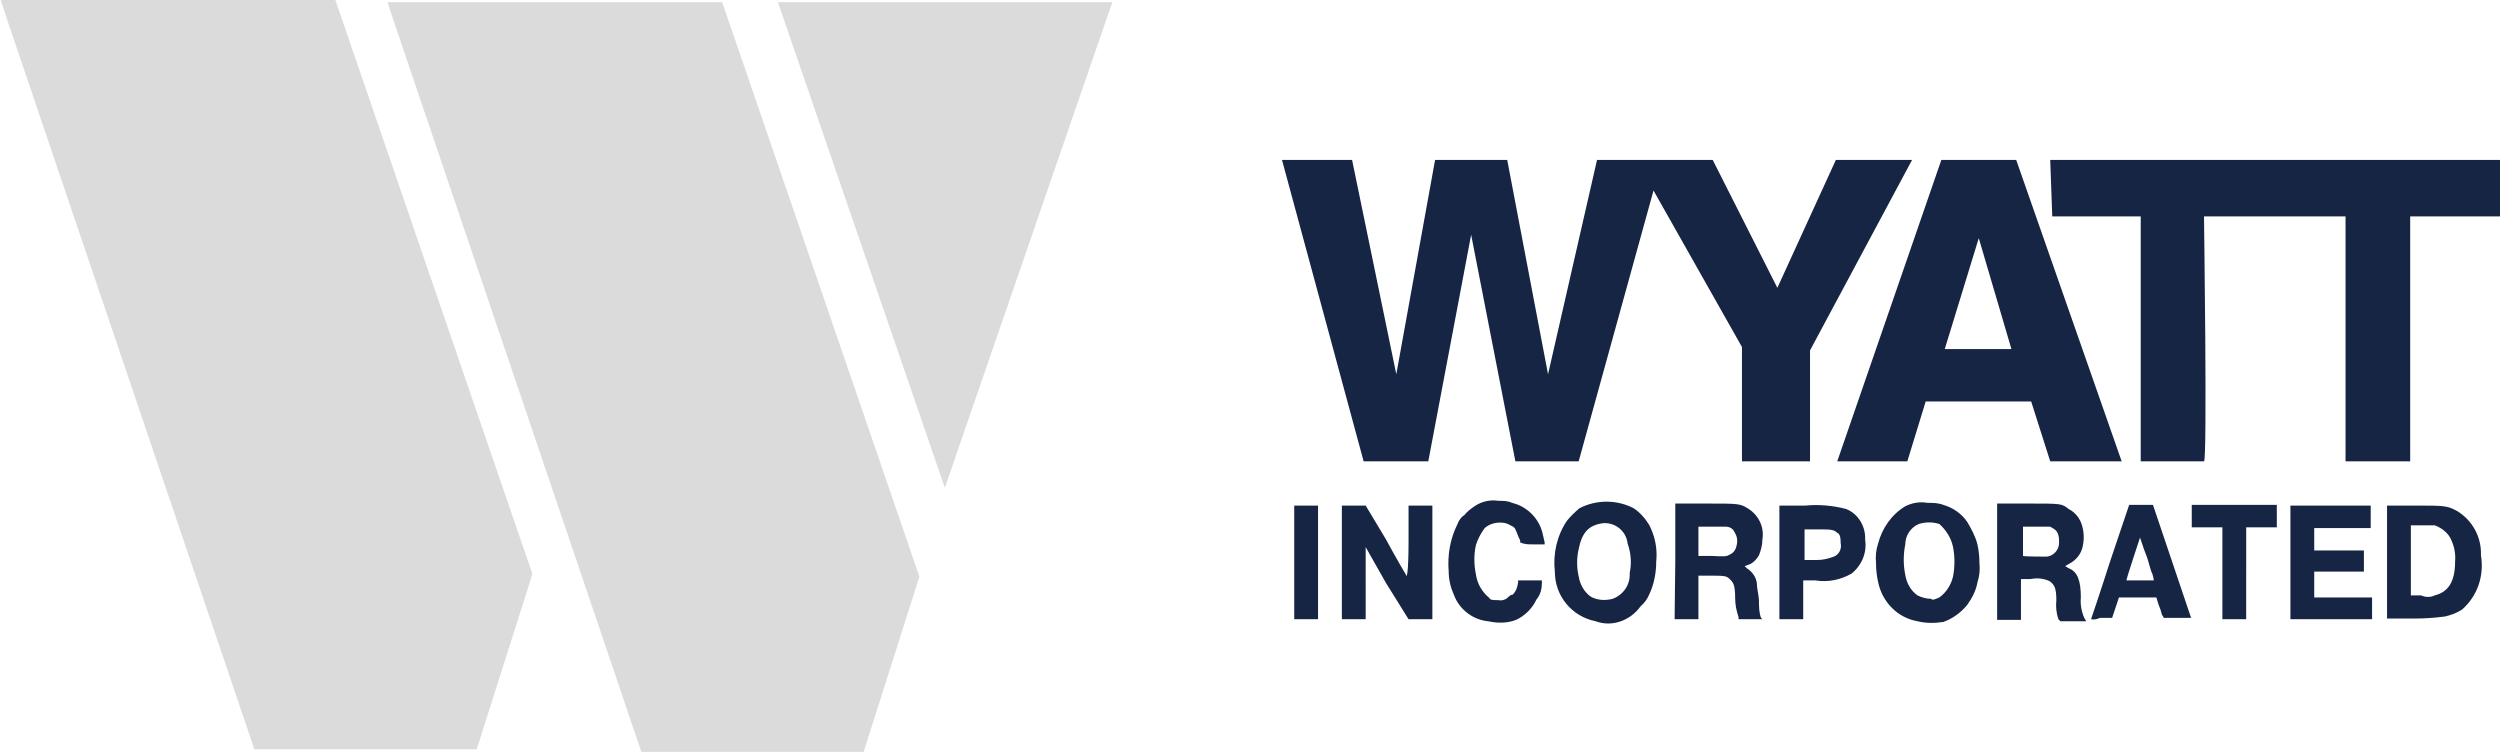 <?xml version="1.0" encoding="utf-8"?>
<!-- Generator: Adobe Illustrator 21.0.2, SVG Export Plug-In . SVG Version: 6.00 Build 0)  -->
<svg version="1.1" id="Layer_1" xmlns="http://www.w3.org/2000/svg" xmlns:xlink="http://www.w3.org/1999/xlink" x="0px" y="0px"
	 viewBox="0 0 367.4 110.7" style="enable-background:new 0 0 367.4 110.7;" xml:space="preserve">
<style type="text/css">
	.st0{fill:#DBDBDB;}
	.st1{fill:#162544;}
</style>
<g>
	<g id="layer1-0" transform="matrix(0.42,0,0,0.42,76.789,-46.808)" label="Layer 1">
		<g id="g4163" transform="translate(-922.229,524.783)">
			<g id="layer1-3-8" transform="translate(25.098,-776.265)" label="Layer 1">
				<g id="path4201-5-8" connector-curvature="0" nodetypes="ccccccc">
					<polygon class="st0" points="714.5,362.8 716.8,369.8 803.3,625.1 881.1,625.1 900.6,563.8 831.6,362.8 					"/>
				</g>
				<g id="path4201-2-7-2" connector-curvature="0" nodetypes="ccccccc">
					<polygon class="st0" points="849.9,363.7 852.2,370.7 938.7,626 1016.5,626 1036,564.7 967,363.7 					"/>
				</g>
				<g id="path4233-8-2" connector-curvature="0" nodetypes="ccccc">
					<polygon class="st0" points="986.5,363.7 1044.9,533.6 1049.9,519.1 1103.5,363.7 					"/>
				</g>
			</g>
		</g>
	</g>
	<g>
		<path class="st1" d="M270,67.8h10.3L283,59h15.5l2.8,8.8h10.5l-15.5-44.3h-11L270,67.8z M290.8,35l4.8,16.3h-9.8L290.8,35z"/>
		<polygon class="st1" points="188.4,23.5 200.4,67.8 209.9,67.8 216.2,34.5 222.7,67.8 232,67.8 243,28 256,51 256,67.8 266,67.8 
			266,51.5 281,23.5 269.8,23.5 261.2,42.3 251.7,23.5 234.7,23.5 227.5,55 221.5,23.5 210.9,23.5 205.2,55 198.7,23.5 		"/>
		<path class="st1" d="M301.3,23.5l0.3,8.3h13v36h9.3c0.5,0,0-36,0-36h20.8v36h9.5v-36h13.3v-8.3H301.3z"/>
		<path class="st1" d="M218.7,91.3c-2.2-0.2-4.2-1.7-5-3.8c-0.5-1.1-0.8-2.3-0.8-3.5c-0.2-2.4,0.2-4.8,1.3-7c0.2-0.5,0.5-1,1-1.3
			c0.4-0.5,0.9-0.9,1.5-1.3c1-0.7,2.3-1,3.5-0.8c0.7,0,1.4,0,2,0.3c2.2,0.5,4,2.3,4.5,4.5c0.1,0.4,0.2,0.8,0.3,1.3V80h-1.8
			c-0.6,0-1.2,0-1.8-0.3v-0.3c-0.3-0.5-0.5-1.3-0.8-1.8c-0.3-0.3-0.5-0.3-0.8-0.5c-0.4-0.2-0.8-0.3-1.3-0.3c-0.8,0-1.6,0.2-2.3,0.8
			c-0.6,0.8-1,1.6-1.3,2.5c-0.3,1.4-0.3,2.8,0,4.3c0.2,1.4,0.9,2.6,2,3.5c0,0.3,0.8,0.3,1.3,0.3c0.4,0.1,0.9,0,1.3-0.3
			c0.3-0.3,0.5-0.5,0.8-0.5c0.5-0.5,0.7-1.1,0.8-1.8v-0.3h3.5v0.3c0,0.9-0.2,1.8-0.8,2.5c-0.6,1.3-1.7,2.4-3,3
			C221.5,91.6,220.1,91.6,218.7,91.3z M234.5,91.3c-3.5-0.7-6-3.7-6-7.3c-0.3-2.6,0.3-5.3,1.8-7.5c0.5-0.6,1.1-1.2,1.8-1.8
			c2.5-1.3,5.5-1.3,8,0c0.9,0.6,1.7,1.5,2.3,2.5c0.8,1.6,1.2,3.4,1,5.3c0,1.6-0.3,3.3-1,4.8c-0.3,0.7-0.7,1.3-1.3,1.8
			C239.6,91.2,236.9,92.2,234.5,91.3z M237,88c1.6-0.6,2.6-2.1,2.5-3.8c0.3-1.4,0.2-2.9-0.3-4.3c-0.2-1.9-1.9-3.2-3.7-3c0,0,0,0,0,0
			c-2,0.3-3,1.3-3.5,3.8c-0.3,1.3-0.3,2.7,0,4c0.2,1.2,0.8,2.3,1.8,3C234.7,88.2,235.9,88.3,237,88z M281.8,91.3
			c-2.9-0.5-5.2-2.8-5.8-5.8c-0.2-0.9-0.3-1.8-0.3-2.8c-0.1-0.9,0-1.9,0.3-2.8c0.6-2.3,2-4.3,4-5.5c1-0.5,2.1-0.7,3.3-0.5
			c0.8,0,1.5,0,2.3,0.3c1.4,0.4,2.7,1.3,3.5,2.5c0.6,1,1.2,2.1,1.5,3.3c0.2,0.9,0.3,1.8,0.3,2.8c0.1,0.9,0,1.9-0.3,2.8
			c-0.2,1.2-0.8,2.3-1.5,3.3c-0.9,1.1-2.1,2-3.5,2.5C284.3,91.6,283,91.6,281.8,91.3z M285,87.8c1-0.7,1.7-1.8,2-3
			c0.3-1.5,0.3-3,0-4.5c-0.3-1.3-1-2.4-2-3.3c-1-0.3-2-0.3-3,0c-1.2,0.5-2,1.7-2,3c-0.3,1.5-0.3,3,0,4.5c0.2,1.2,0.8,2.3,1.8,3
			c0.6,0.3,1.3,0.5,2,0.5C284,88.3,284.5,88,285,87.8z M190.2,82.8v-8.5h3.5V91h-3.5L190.2,82.8z M197.2,82.8v-8.5h3.5l3,5
			c1.5,2.8,3,5.3,3,5.3c0,0.3,0.3-0.3,0.3-5v-5.3h3.5V91h-3.5l-3.3-5.3l-3-5.3V91h-3.5L197.2,82.8L197.2,82.8z M246.2,82.5V74h4.5
			c5,0,5,0,6.3,0.8c1.5,1,2.3,2.7,2,4.5c0,0.8-0.2,1.5-0.5,2.3c-0.3,0.5-0.7,1-1.3,1.3l-0.8,0.3l0.3,0.3c0.8,0.5,1.4,1.3,1.5,2.3
			c0,0.8,0.3,1.8,0.3,2.5c0,0.8,0,1.7,0.3,2.5L259,91h-3.5v-0.3c-0.3-0.9-0.5-1.8-0.5-2.8c0-2-0.3-2.3-0.8-2.8
			c-0.5-0.5-0.8-0.5-3.3-0.5h-1.3V91h-3.5L246.2,82.5L246.2,82.5z M254.2,81.5c0.5-0.2,0.9-0.7,1-1.3c0.2-0.7,0.1-1.4-0.3-2
			c-0.2-0.5-0.7-0.8-1.3-0.8h-4v4.3h2C253.5,81.8,253.7,81.8,254.2,81.5z M261.5,82.8v-8.5h3.8c2-0.2,4.1,0,6,0.5
			c1.8,0.7,2.9,2.6,2.8,4.5c0.3,1.9-0.5,3.8-2,5c-1.6,0.9-3.4,1.3-5.3,1H265V91h-3.5V82.8z M269.5,81.8c0.8-0.3,1.2-1.2,1-2
			c0-0.5,0-1.3-0.5-1.5c-0.5-0.5-1-0.5-3-0.5h-1.8v4.5h1.8C267.9,82.3,268.7,82.1,269.5,81.8z M293.5,82.5V74h4.5c5,0,5,0,6,0.8
			c1,0.5,1.7,1.4,2,2.5c0.3,1.1,0.3,2.2,0,3.3c-0.3,1-1,1.8-2,2.3l-0.5,0.3l0.5,0.3c1.3,0.5,1.8,1.8,1.8,4.3c-0.1,1,0.1,2.1,0.5,3
			l0.3,0.5h-3.8l-0.3-0.3c-0.3-0.9-0.4-1.8-0.3-2.8c0-1.8-0.3-2.3-1-2.8c-0.9-0.4-1.8-0.5-2.8-0.3H297v6h-3.5
			C293.5,91,293.5,82.5,293.5,82.5z M300.8,81.8c1-0.1,1.8-1,1.8-2v-0.3c0-1-0.3-1.5-0.8-1.8l-0.5-0.3h-4v4.3
			C297.3,81.8,300.8,81.8,300.8,81.8z M307.3,91c0,0,1.3-3.8,2.8-8.5l2.8-8.3h3.5l2.8,8.3l2.8,8.3h-4l-0.3-0.5
			c-0.1-0.5-0.3-1-0.5-1.5l-0.3-1h-5.5l-0.5,1.5l-0.5,1.5h-1.8C308.2,91,307.7,91.1,307.3,91L307.3,91z M316.3,84.3
			c-0.3-0.5-0.5-1.8-1-3c-0.3-0.7-0.5-1.5-0.8-2.3c0,0-2,6-2,6.3h4C316.6,85.3,316.3,84.3,316.3,84.3z M326.6,84.3v-6.8h-4.5v-3.3
			h12.5v3.3h-4.5V91h-3.5V84.3z M336.6,82.8v-8.5h11.8v3.3h-8.3v3.3h7.3V84h-7.3v3.8h8.5V91h-12L336.6,82.8L336.6,82.8z M350.8,82.8
			v-8.5h4c4.5,0,4.8,0,6.3,0.8c2.3,1.4,3.6,3.9,3.5,6.5c0.5,3-0.5,6-2.8,8c-0.8,0.5-1.6,0.8-2.5,1c-1.5,0.2-3,0.3-4.5,0.3h-4
			L350.8,82.8L350.8,82.8z M357.8,87.5c2-0.5,3-2,3-5c0.1-1-0.1-2.1-0.5-3c-0.4-1.1-1.4-1.9-2.5-2.3h-3.5v10.3h1.5
			C356.5,87.8,357.2,87.8,357.8,87.5L357.8,87.5z"/>
	</g>
</g>
</svg>

